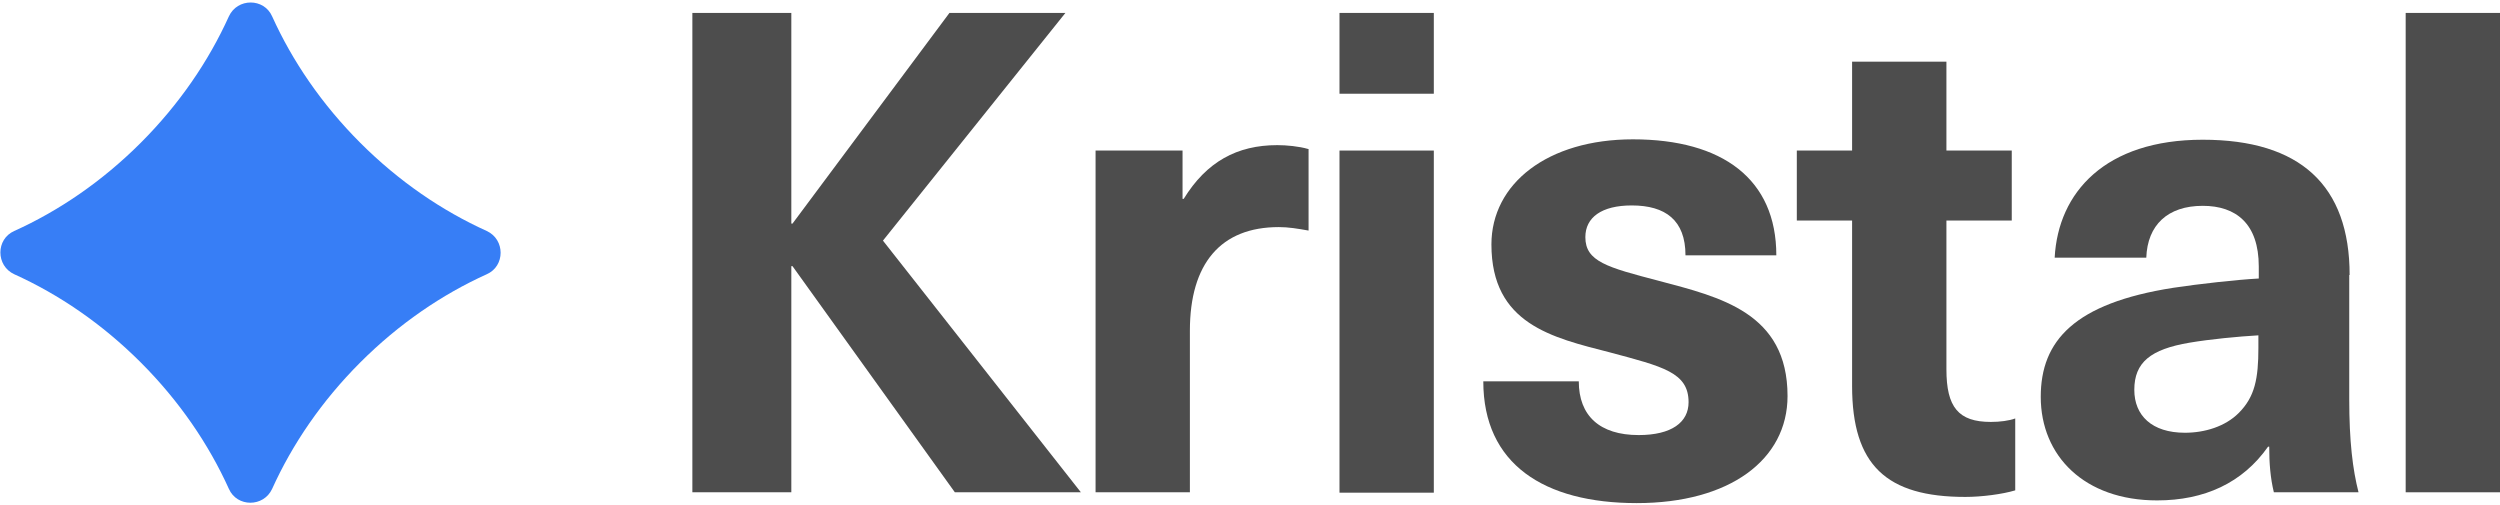 <svg width="500" height="101" viewBox="0 0 500 101" fill="none" xmlns="http://www.w3.org/2000/svg">
    <g clip-path="url(#clip0_185_1434)">
        <path d="M72.059 28.566C79.79 36.297 88.45 42.173 97.341 46.194C101.052 47.895 101.052 53.229 97.341 54.853C88.45 58.873 79.79 64.749 72.059 72.481C64.327 80.212 58.451 88.872 54.431 97.763C52.73 101.474 47.395 101.474 45.772 97.763C41.751 88.872 35.875 80.212 28.144 72.481C20.412 64.749 11.753 58.873 2.861 54.853C-0.85 53.152 -0.85 47.817 2.861 46.194C11.753 42.173 20.412 36.297 28.144 28.566C35.875 20.834 41.751 12.175 45.772 3.283C47.473 -0.428 52.807 -0.428 54.431 3.283C58.451 12.175 64.327 20.834 72.059 28.566Z" fill="#377EF6"/>
        <path d="M216.175 98.457H190.97L158.497 53.228H158.265V98.457H138.473V2.586H158.265V44.723H158.497L189.888 2.586H213.082L176.589 48.125L216.175 98.457Z" fill="#4D4D4D"/>
        <path d="M261.714 29.8V46.114C259.549 45.727 257.694 45.418 255.761 45.418C244.164 45.418 237.978 52.686 237.978 66.139V98.457H219.113V30.11H236.509V39.774H236.741C241.303 32.352 247.411 29.027 255.452 29.027C257.307 29.027 259.781 29.259 261.637 29.8H261.714Z" fill="#4D4D4D"/>
        <path d="M267.898 18.745V2.586H286.763V18.745H267.898ZM267.898 98.457V30.11H286.763V98.535H267.898V98.457Z" fill="#4D4D4D"/>
        <path d="M355.111 51.062H337.096C337.096 44.026 333.076 41.088 326.349 41.088C320.319 41.088 317.071 43.485 317.071 47.428C317.071 52.299 321.401 53.459 331.761 56.165C343.977 59.412 357.508 62.505 357.508 79.205C357.508 91.962 345.91 100.621 327.354 100.621C308.799 100.621 296.66 92.812 296.66 76.267H315.757C315.757 83.148 319.932 87.014 327.741 87.014C334.313 87.014 337.715 84.462 337.715 80.442C337.715 74.489 332.612 73.329 321.942 70.468C310.5 67.53 298.284 64.824 298.284 48.897C298.284 36.681 309.572 27.867 326.581 27.867C344.519 27.867 355.265 35.831 355.265 51.062H355.111Z" fill="#4D4D4D"/>
        <path d="M403.047 83.69V98.071C400.495 98.844 396.32 99.385 393.073 99.385C377.301 99.385 370.419 93.046 370.419 77.196V44.105H359.363V30.111H370.419V12.328H389.284V30.111H402.351V44.105H389.284V73.871C389.284 81.448 391.681 84.386 398.176 84.386C399.954 84.386 401.81 84.154 403.047 83.69Z" fill="#4D4D4D"/>
        <path d="M469.848 55.006V79.747C469.848 88.329 470.544 93.895 471.704 98.457H454.772C454.076 95.597 453.844 92.659 453.844 89.334H453.612C448.509 96.602 440.855 100.081 431.422 100.081C416.887 100.081 408.15 91.189 408.15 79.36C408.15 68.149 414.877 60.65 434.67 57.557C439.772 56.784 447.427 55.934 451.756 55.702V53.305C451.756 44.723 447.195 41.166 440.546 41.166C433.51 41.166 429.489 45.032 429.258 51.527H410.934C411.63 38.46 421.062 27.945 440.546 27.945C460.029 27.945 469.926 37.069 469.926 55.006H469.848ZM451.679 67.067C447.659 67.299 442.015 67.84 437.917 68.536C430.108 69.85 426.861 72.479 426.861 77.969C426.861 83.071 430.34 86.55 436.989 86.55C440.932 86.55 445.03 85.314 447.736 82.607C450.983 79.36 451.679 75.726 451.679 69.541V66.99V67.067Z" fill="#4D4D4D"/>
        <path d="M481.135 98.457V2.586H500V98.457H481.135Z" fill="#4D4D4D"/>
    </g>
    <defs>
        <clipPath id="clip0_185_1434">
            <rect width="500" height="100.124" fill="white" transform="translate(0 0.5)"/>
        </clipPath>
    </defs>
</svg>
